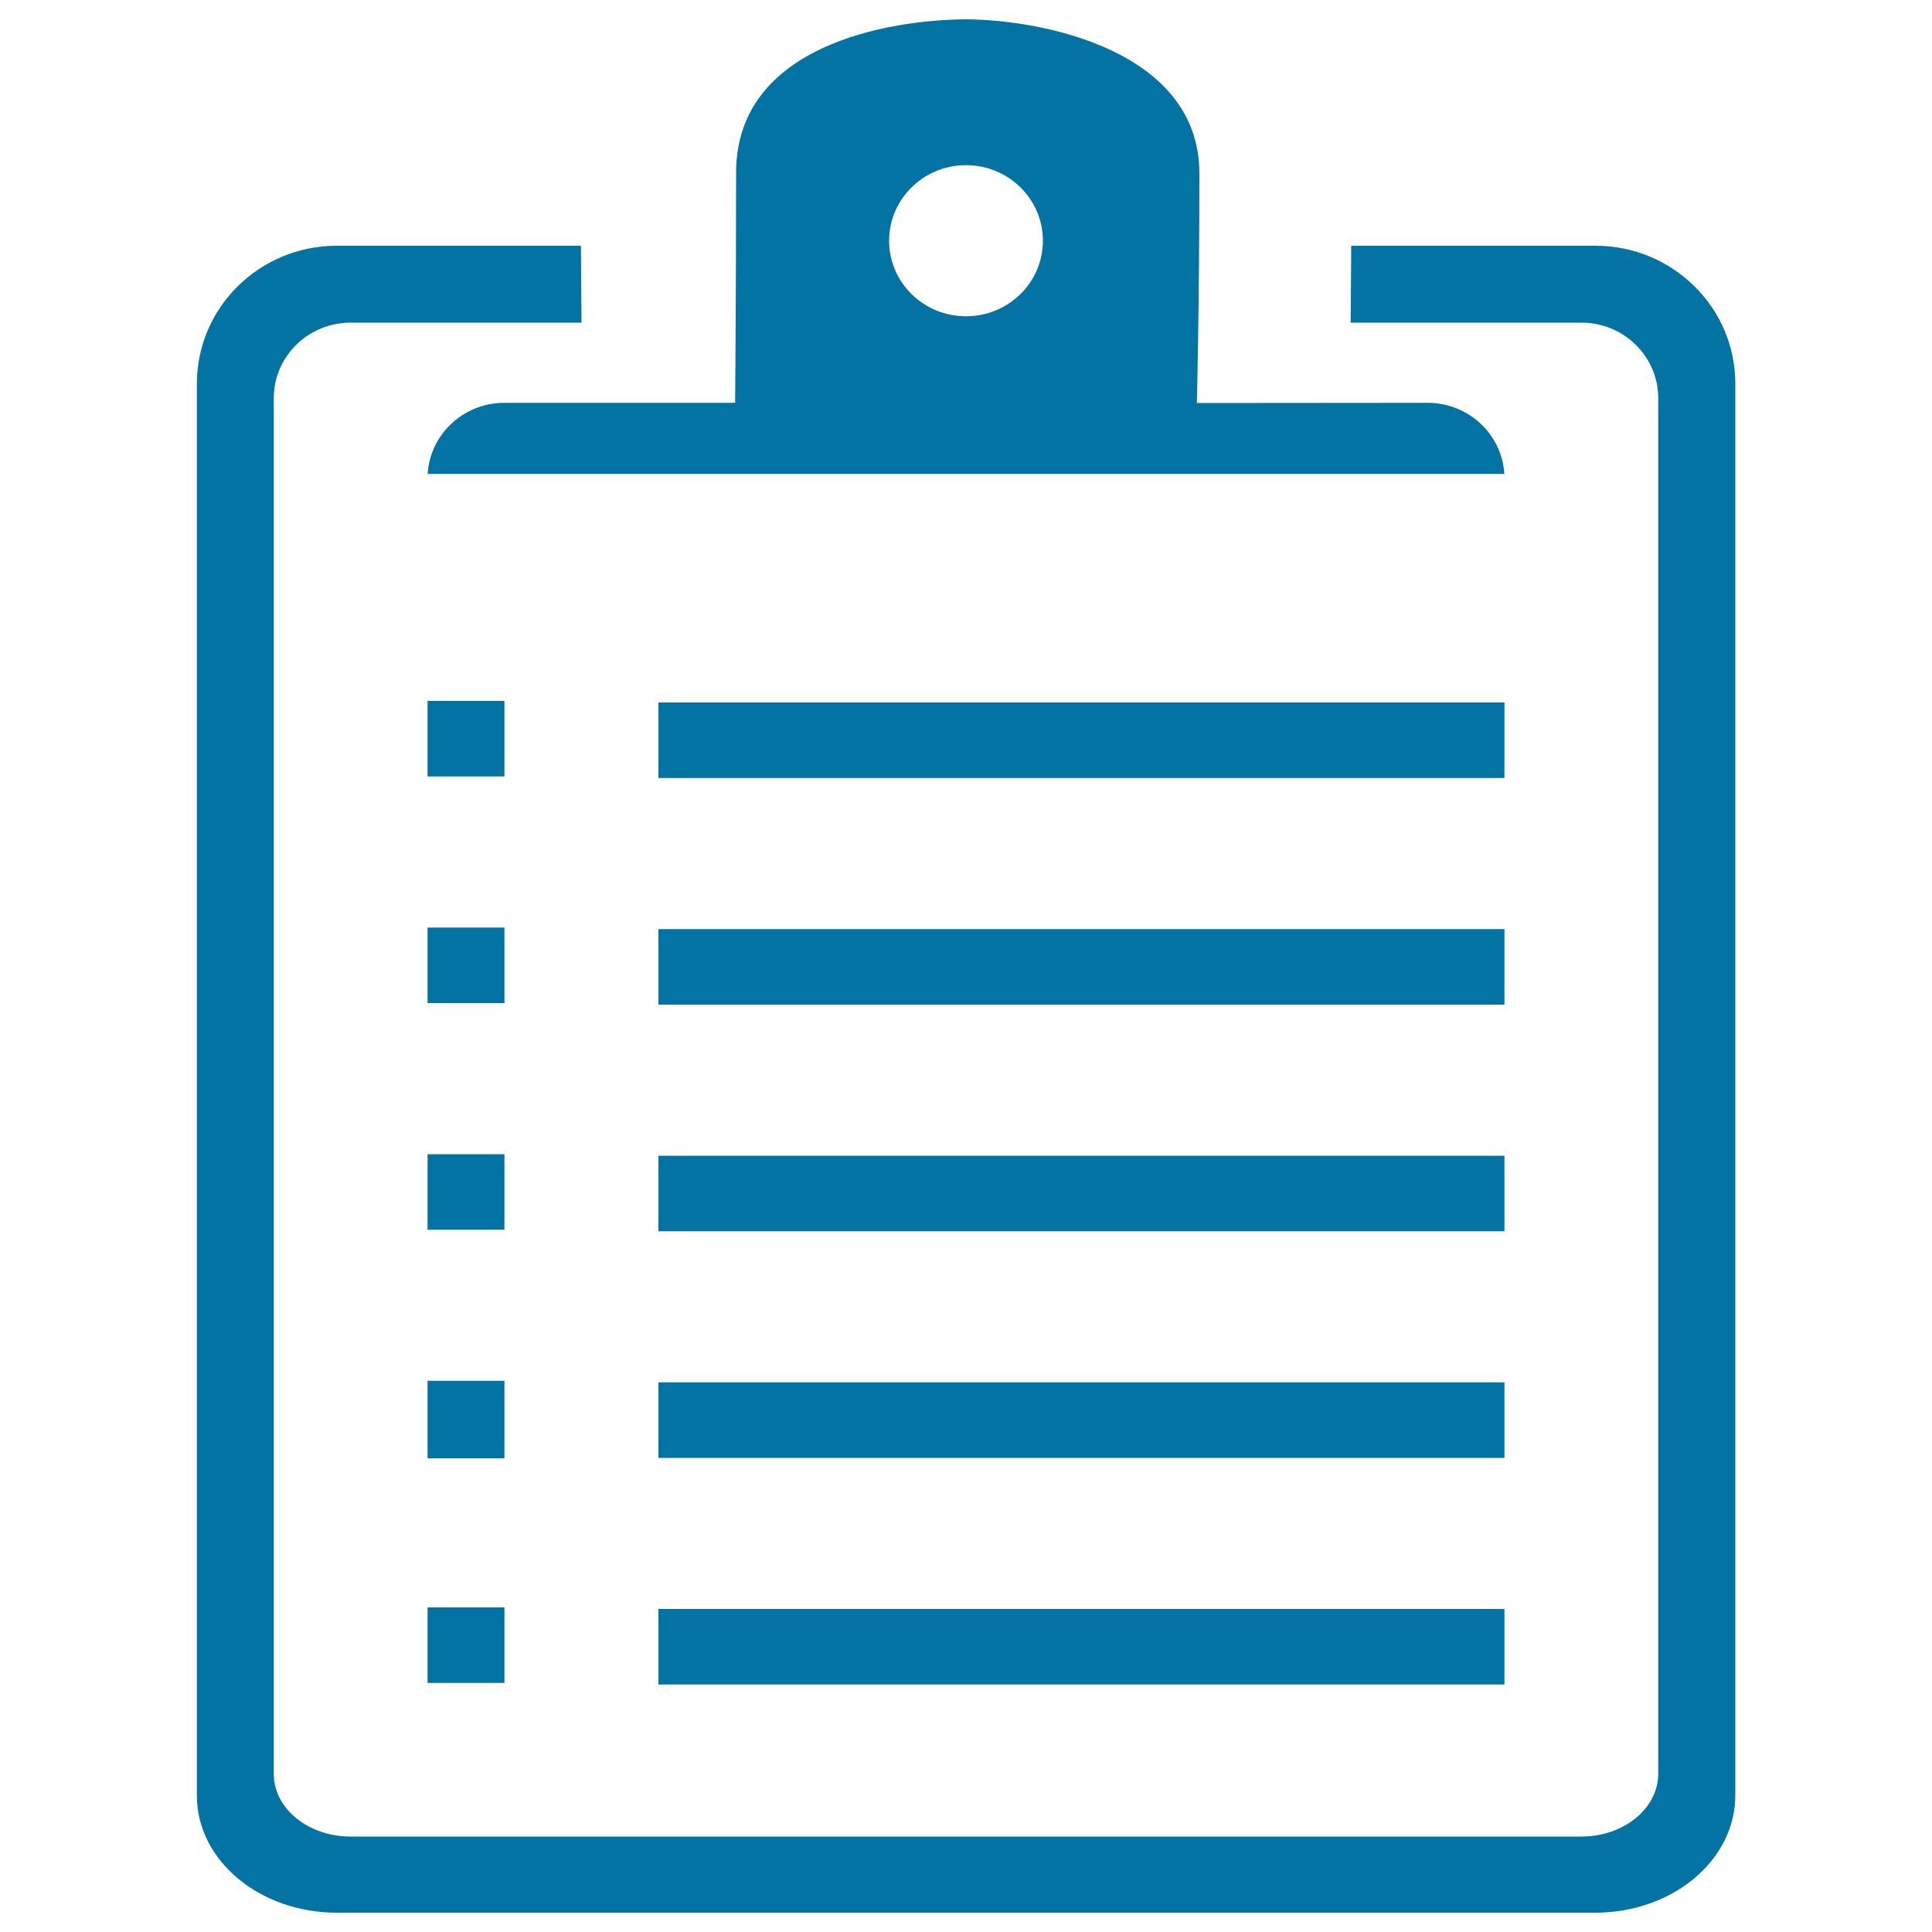 <svg xmlns="http://www.w3.org/2000/svg" viewBox="0 0 1000 1000" style="fill:#0273a2">
<title>System Log SVG icon</title>
<path d="M825.7,990H174.3c-40,0-72.4-27.1-72.4-60.6V198.6c0-39.4,32.4-71.4,72.4-71.4h126.4l0.3,39.8H181.5c-22,0-39.8,17.5-39.8,39.1v712c0,18,17.8,32.5,39.8,32.5h637c22,0,39.8-14.6,39.8-32.5v-712c0-21.6-17.8-39.1-39.8-39.1H699.1l0.3-39.8h126.4c40,0,72.4,32,72.4,71.4v730.8C898.1,962.9,865.7,990,825.7,990z M340.8,363.6h437.9v39.1H340.8V363.6z M340.8,480.9h437.9V520H340.8V480.9z M340.8,598.2h437.9v39.1H340.8V598.2z M340.8,715.5h437.9v39.1H340.8V715.5z M340.8,832.8h437.9v39.1H340.8V832.8z M221.3,362.8h39.8v39.1h-39.8V362.8z M221.3,480.1h39.8v39.1h-39.8V480.1z M221.3,597.4h39.8v39.1h-39.8V597.4z M221.3,714.7h39.8v40.1h-39.8V714.7z M221.3,832h39.8v39.1h-39.8V832z M738.9,208.5c22,0,39.8,17.5,39.8,39.1s0-2.3,0-2.3H221.3c0,0,0,23.9,0,2.3s17.8-39.1,39.8-39.1h119.4c0,0,0.5-55.6,0.5-119.1c0-66,79.1-79.2,119-79.4c39.8,0.2,120.8,16.2,120.8,79.8c0,68.4-1.3,118.8-1.3,118.8L738.9,208.5L738.9,208.5z M500,85.5c-22,0-39.8,17.5-39.8,39.1s17.8,39.1,39.8,39.1c22,0,39.8-17.5,39.8-39.1S522,85.5,500,85.5z"/>
</svg>